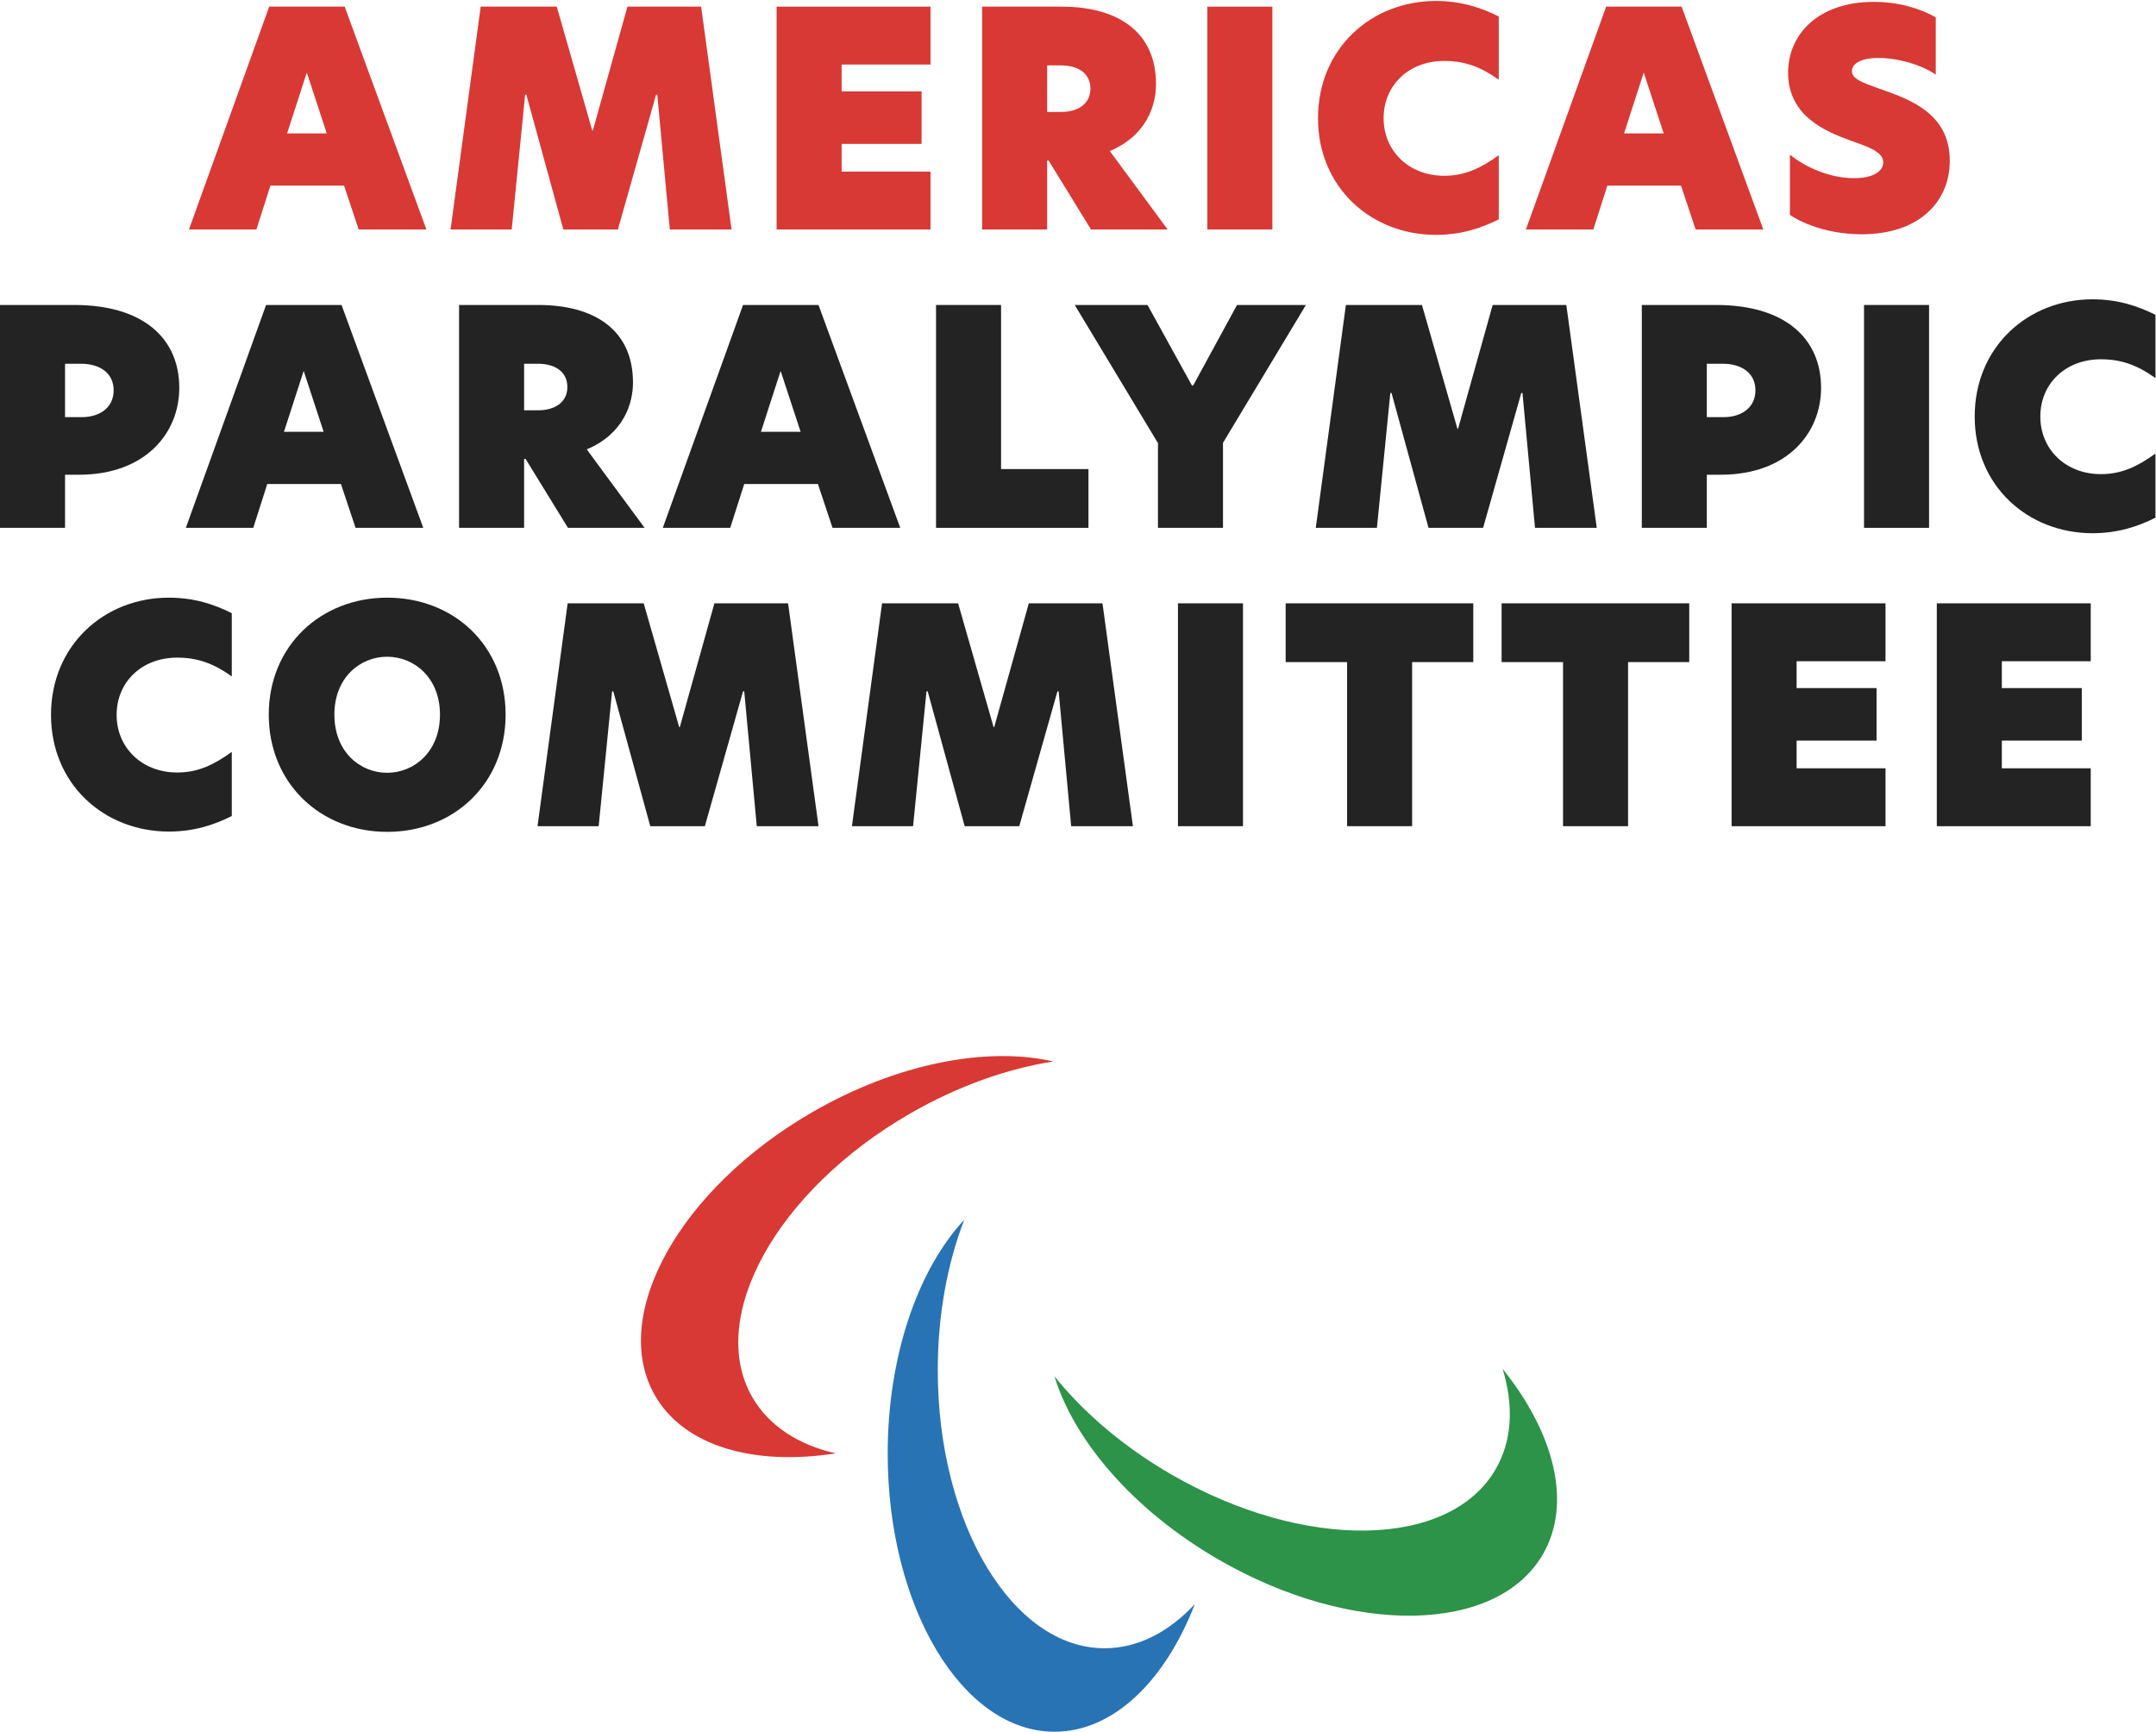 <?xml version="1.0" encoding="UTF-8" standalone="no"?>
<svg
   xmlns:dc="http://purl.org/dc/elements/1.1/"
   xmlns:cc="http://creativecommons.org/ns#"
   xmlns:rdf="http://www.w3.org/1999/02/22-rdf-syntax-ns#"
   xmlns:svg="http://www.w3.org/2000/svg"
   xmlns="http://www.w3.org/2000/svg"
   viewBox="0 0 400 321.333"
   height="321.333"
   width="400"
   xml:space="preserve"
   id="svg2"
   version="1.1"><defs
     id="defs6"><clipPath
       id="clipPath30"
       clipPathUnits="userSpaceOnUse"><path
         id="path28"
         d="M 0,241 H 300 V 0 H 0 Z" /></clipPath></defs><g
     transform="matrix(1.333,0,0,-1.333,0,321.333)"
     id="g10"><g
       transform="translate(37.468,240.137)"
       id="g12"><path
         id="path14"
         style="fill:#d83934;fill-opacity:1;fill-rule:nonzero;stroke:none"
         d="m 0,0 -11.168,-31.013 h 9.383 l 1.952,6.103 H 10.42 l 2.035,-6.103 h 9.424 L 10.504,0 Z m 5.232,-9.176 2.781,-8.469 H 2.491 Z" /></g><g
       transform="translate(87.329,240.136)"
       id="g16"><path
         id="path18"
         style="fill:#d83934;fill-opacity:1;fill-rule:nonzero;stroke:none"
         d="M 0,0 -4.815,-17.229 H -4.899 L -9.838,0 h -10.587 l -4.194,-31.012 h 8.512 l 1.867,18.765 h 0.167 l 5.148,-18.765 h 7.597 l 5.314,18.765 H 4.153 L 5.896,-31.012 H 14.49 L 10.256,0 Z" /></g><g
       transform="translate(108.088,240.136)"
       id="g20"><path
         id="path22"
         style="fill:#d83934;fill-opacity:1;fill-rule:nonzero;stroke:none"
         d="m 0,0 v -31.012 h 21.422 v 8.053 H 9.05 v 3.862 h 11.126 v 7.306 H 9.05 v 3.737 H 21.422 V 0 Z" /></g><g
       id="g24"><g
         clip-path="url(#clipPath30)"
         id="g26"><g
           transform="translate(147.695,225.482)"
           id="g32"><path
             id="path34"
             style="fill:#d83934;fill-opacity:1;fill-rule:nonzero;stroke:none"
             d="m 0,0 c 2.284,0 4.069,1.079 4.069,3.238 0,2.2 -1.785,3.239 -4.11,3.239 h -1.91 L -1.951,0 Z M 14.821,-16.357 H 4.152 l -5.896,9.59 h -0.207 v -9.59 h -9.051 V 14.655 H 0.042 c 7.763,0 13.161,-3.446 13.161,-10.795 0,-2.905 -1.288,-7.14 -6.436,-9.298 z" /></g><path
           id="path36"
           style="fill:#d83934;fill-opacity:1;fill-rule:nonzero;stroke:none"
           d="m 168.038,240.137 h 9.051 v -31.012 h -9.051 z" /><g
           transform="translate(199.84,208.377)"
           id="g38"><path
             id="path40"
             style="fill:#d83934;fill-opacity:1;fill-rule:nonzero;stroke:none"
             d="m 0,0 c -9.008,0 -16.399,6.601 -16.399,16.233 0,9.673 7.391,16.315 16.399,16.315 3.57,0 6.353,-0.954 8.76,-2.158 v -8.802 c -2.491,1.785 -4.733,2.615 -7.598,2.615 -4.898,0 -8.428,-3.362 -8.428,-7.97 0,-4.567 3.53,-8.012 8.428,-8.012 2.865,0 5.065,1.037 7.598,2.864 V 2.158 C 6.353,0.955 3.57,0 0,0" /></g><g
           transform="translate(226.038,222.492)"
           id="g42"><path
             id="path44"
             style="fill:#d83934;fill-opacity:1;fill-rule:nonzero;stroke:none"
             d="M 0,0 H 5.52 L 2.739,8.469 Z M 9.964,-13.369 7.929,-7.266 H -2.325 l -1.952,-6.103 H -13.66 L -2.491,17.645 H 8.011 l 11.375,-31.014 z" /></g><g
           transform="translate(269.423,238.642)"
           id="g46"><path
             id="path48"
             style="fill:#d83934;fill-opacity:1;fill-rule:nonzero;stroke:none"
             d="m 0,0 v -7.971 c -1.953,1.37 -5.274,2.324 -7.971,2.324 -2.452,0 -3.697,-0.789 -3.697,-1.826 0,-1.079 1.372,-1.578 3.821,-2.45 4.15,-1.452 9.797,-3.404 9.797,-10.004 0,-5.896 -4.441,-10.255 -12.246,-10.255 -4.029,0 -7.723,1.162 -10.006,2.698 v 8.387 c 2.241,-1.828 5.647,-3.28 8.927,-3.28 2.781,0 4.066,1.038 4.066,2.2 0,1.495 -2.116,2.159 -4.649,3.072 -3.32,1.204 -8.594,3.363 -8.594,9.383 0,5.438 4.277,9.88 11.916,9.88 C -5.274,2.158 -2.243,1.286 0,0" /></g><g
           transform="translate(15.818,186.746)"
           id="g50"><path
             id="path52"
             style="fill:#232323;fill-opacity:1;fill-rule:nonzero;stroke:none"
             d="m 0,0 c 0,2.45 -1.993,3.695 -4.525,3.695 h -2.242 v -7.431 h 2.325 C -1.993,-3.736 0,-2.45 0,0 M -15.818,11.874 H -5.48 c 9.507,0 14.614,-4.568 14.614,-11.542 0,-6.227 -4.651,-12.081 -13.992,-12.081 h -1.909 v -7.391 h -9.051 z" /></g><g
           transform="translate(39.524,180.975)"
           id="g54"><path
             id="path56"
             style="fill:#232323;fill-opacity:1;fill-rule:nonzero;stroke:none"
             d="M 0,0 H 5.521 L 2.74,8.469 Z M 9.964,-13.369 7.929,-7.266 H -2.325 l -1.951,-6.103 h -9.383 L -2.491,17.645 H 8.012 l 11.376,-31.014 z" /></g><g
           transform="translate(74.896,183.964)"
           id="g58"><path
             id="path60"
             style="fill:#232323;fill-opacity:1;fill-rule:nonzero;stroke:none"
             d="m 0,0 c 2.284,0 4.069,1.079 4.069,3.238 0,2.2 -1.785,3.239 -4.111,3.239 H -1.951 L -1.951,0 Z M 14.821,-16.357 H 4.152 l -5.896,9.59 h -0.207 v -9.59 h -9.051 V 14.655 H 0.041 c 7.764,0 13.162,-3.446 13.162,-10.793 0,-2.907 -1.288,-7.142 -6.436,-9.3 z" /></g><g
           transform="translate(105.909,180.975)"
           id="g62"><path
             id="path64"
             style="fill:#232323;fill-opacity:1;fill-rule:nonzero;stroke:none"
             d="M 0,0 H 5.521 L 2.74,8.469 Z M 9.964,-13.369 7.929,-7.266 H -2.325 l -1.951,-6.103 h -9.383 L -2.491,17.645 H 8.012 l 11.376,-31.014 z" /></g><g
           transform="translate(130.279,198.62)"
           id="g66"><path
             id="path68"
             style="fill:#232323;fill-opacity:1;fill-rule:nonzero;stroke:none"
             d="m 0,0 h 9.051 v -22.834 h 12.164 v -8.178 H 0 Z" /></g><g
           transform="translate(161.167,179.398)"
           id="g70"><path
             id="path72"
             style="fill:#232323;fill-opacity:1;fill-rule:nonzero;stroke:none"
             d="M 0,0 -11.584,19.221 H -1.453 L 4.732,8.012 h 0.167 l 6.103,11.209 h 9.59 L 9.051,0.041 V -11.791 H 0 Z" /></g><g
           transform="translate(191.641,167.607)"
           id="g74"><path
             id="path76"
             style="fill:#232323;fill-opacity:1;fill-rule:nonzero;stroke:none"
             d="m 0,0 h -8.511 l 4.193,31.012 H 6.269 l 4.94,-17.229 h 0.083 l 4.816,17.229 H 26.363 L 30.598,0 H 22.004 L 20.26,18.765 H 20.093 L 14.78,0 H 7.182 L 2.034,18.765 H 1.868 Z" /></g><g
           transform="translate(244.324,186.746)"
           id="g78"><path
             id="path80"
             style="fill:#232323;fill-opacity:1;fill-rule:nonzero;stroke:none"
             d="m 0,0 c 0,2.45 -1.992,3.695 -4.525,3.695 h -2.241 v -7.431 h 2.325 C -1.992,-3.736 0,-2.45 0,0 m -15.816,11.874 h 10.338 c 9.507,0 14.613,-4.568 14.613,-11.542 0,-6.227 -4.65,-12.081 -13.99,-12.081 h -1.911 v -7.391 h -9.05 z" /></g><path
           id="path82"
           style="fill:#232323;fill-opacity:1;fill-rule:nonzero;stroke:none"
           d="m 259.439,198.62 h 9.051 v -31.012 h -9.051 z" /><g
           transform="translate(291.24,166.86)"
           id="g84"><path
             id="path86"
             style="fill:#232323;fill-opacity:1;fill-rule:nonzero;stroke:none"
             d="m 0,0 c -9.009,0 -16.399,6.601 -16.399,16.233 0,9.673 7.39,16.316 16.399,16.316 3.57,0 6.351,-0.955 8.76,-2.159 v -8.802 c -2.491,1.785 -4.733,2.616 -7.597,2.616 -4.899,0 -8.427,-3.363 -8.427,-7.971 0,-4.567 3.528,-8.012 8.427,-8.012 2.864,0 5.064,1.037 7.597,2.864 V 2.158 C 6.351,0.955 3.57,0 0,0" /></g><g
           transform="translate(23.498,125.343)"
           id="g88"><path
             id="path90"
             style="fill:#232323;fill-opacity:1;fill-rule:nonzero;stroke:none"
             d="m 0,0 c -9.008,0 -16.399,6.601 -16.399,16.233 0,9.673 7.391,16.315 16.399,16.315 3.57,0 6.353,-0.954 8.76,-2.158 v -8.802 c -2.491,1.785 -4.733,2.616 -7.598,2.616 -4.898,0 -8.428,-3.363 -8.428,-7.971 0,-4.567 3.53,-8.014 8.428,-8.014 2.865,0 5.065,1.039 7.598,2.866 V 2.158 C 6.353,0.955 3.57,0 0,0" /></g><g
           transform="translate(61.237,141.617)"
           id="g92"><path
             id="path94"
             style="fill:#232323;fill-opacity:1;fill-rule:nonzero;stroke:none"
             d="m 0,0 c 0,5.148 -3.612,8.054 -7.349,8.054 -3.777,0 -7.348,-2.906 -7.348,-8.054 0,-5.189 3.571,-8.095 7.348,-8.095 C -3.612,-8.095 0,-5.189 0,0 m -23.83,0 c 0,9.59 7.265,16.274 16.481,16.274 9.3,0 16.483,-6.684 16.483,-16.274 0,-9.59 -7.183,-16.316 -16.483,-16.316 -9.257,0 -16.481,6.726 -16.481,16.316" /></g><g
           transform="translate(83.324,126.09)"
           id="g96"><path
             id="path98"
             style="fill:#232323;fill-opacity:1;fill-rule:nonzero;stroke:none"
             d="m 0,0 h -8.511 l 4.193,31.012 H 6.269 l 4.94,-17.229 h 0.083 l 4.816,17.229 H 26.363 L 30.598,0 H 22.004 L 20.26,18.765 H 20.093 L 14.779,0 H 7.182 L 2.034,18.765 H 1.868 Z" /></g><g
           transform="translate(127.083,126.09)"
           id="g100"><path
             id="path102"
             style="fill:#232323;fill-opacity:1;fill-rule:nonzero;stroke:none"
             d="m 0,0 h -8.511 l 4.193,31.012 H 6.268 l 4.941,-17.229 h 0.083 l 4.816,17.229 H 26.363 L 30.597,0 H 22.004 L 20.26,18.765 H 20.093 L 14.779,0 H 7.182 L 2.034,18.765 H 1.868 Z" /></g><path
           id="path104"
           style="fill:#232323;fill-opacity:1;fill-rule:nonzero;stroke:none"
           d="m 163.95,157.102 h 9.051 V 126.09 h -9.051 z" /><g
           transform="translate(187.49,148.924)"
           id="g106"><path
             id="path108"
             style="fill:#232323;fill-opacity:1;fill-rule:nonzero;stroke:none"
             d="M 0,0 H -8.552 V 8.179 H 17.562 V 0 H 9.051 V -22.834 H 0 Z" /></g><g
           transform="translate(217.547,148.924)"
           id="g110"><path
             id="path112"
             style="fill:#232323;fill-opacity:1;fill-rule:nonzero;stroke:none"
             d="M 0,0 H -8.552 V 8.179 H 17.563 V 0 H 9.051 V -22.834 H 0 Z" /></g><g
           transform="translate(241.005,157.102)"
           id="g114"><path
             id="path116"
             style="fill:#232323;fill-opacity:1;fill-rule:nonzero;stroke:none"
             d="M 0,0 H 21.423 V -8.055 H 9.051 v -3.736 h 11.127 v -7.306 H 9.051 v -3.862 h 12.372 v -8.053 l -21.423,0 z" /></g><g
           transform="translate(269.568,157.102)"
           id="g118"><path
             id="path120"
             style="fill:#232323;fill-opacity:1;fill-rule:nonzero;stroke:none"
             d="M 0,0 H 21.423 V -8.055 H 9.051 v -3.736 h 11.127 v -7.306 H 9.051 v -3.862 h 12.372 v -8.053 l -21.423,0 z" /></g><g
           transform="translate(146.602,93.349)"
           id="g122"><path
             id="path124"
             style="fill:#d83934;fill-opacity:1;fill-rule:nonzero;stroke:none"
             d="m 0,0 c -9.17,2.112 -21.694,-0.214 -33.524,-7.044 -18.51,-10.687 -28.318,-28.353 -21.906,-39.459 4.097,-7.097 13.826,-9.797 25.145,-8.034 -5.177,1.192 -9.286,3.798 -11.599,7.804 -6.412,11.105 3.395,28.772 21.904,39.458 C -13.297,-3.417 -6.395,-0.996 0,0" /></g><g
           transform="translate(146.762,49.532)"
           id="g126"><path
             id="path128"
             style="fill:#2c9349;fill-opacity:1;fill-rule:nonzero;stroke:none"
             d="m 0,0 c 2.757,-8.998 11.032,-18.681 22.864,-25.511 18.509,-10.687 38.712,-10.347 45.123,0.759 4.097,7.097 1.573,16.872 -5.614,25.793 C 63.928,-4.038 63.728,-8.9 61.415,-12.906 55.003,-24.015 34.799,-24.354 16.289,-13.666 9.607,-9.808 4.061,-5.04 0,0" /></g><g
           transform="translate(134.211,71.331)"
           id="g130"><path
             id="path132"
             style="fill:#2873b4;fill-opacity:1;fill-rule:nonzero;stroke:none"
             d="m 0,0 c -6.413,-6.887 -10.661,-18.894 -10.661,-32.555 0,-21.374 10.395,-38.7 23.22,-38.7 8.193,0 15.396,7.074 19.528,17.759 -3.621,-3.889 -7.932,-6.143 -12.558,-6.143 -12.824,0 -23.22,17.326 -23.22,38.699 0,7.715 1.356,14.903 3.691,20.94" /></g></g></g></g></svg>